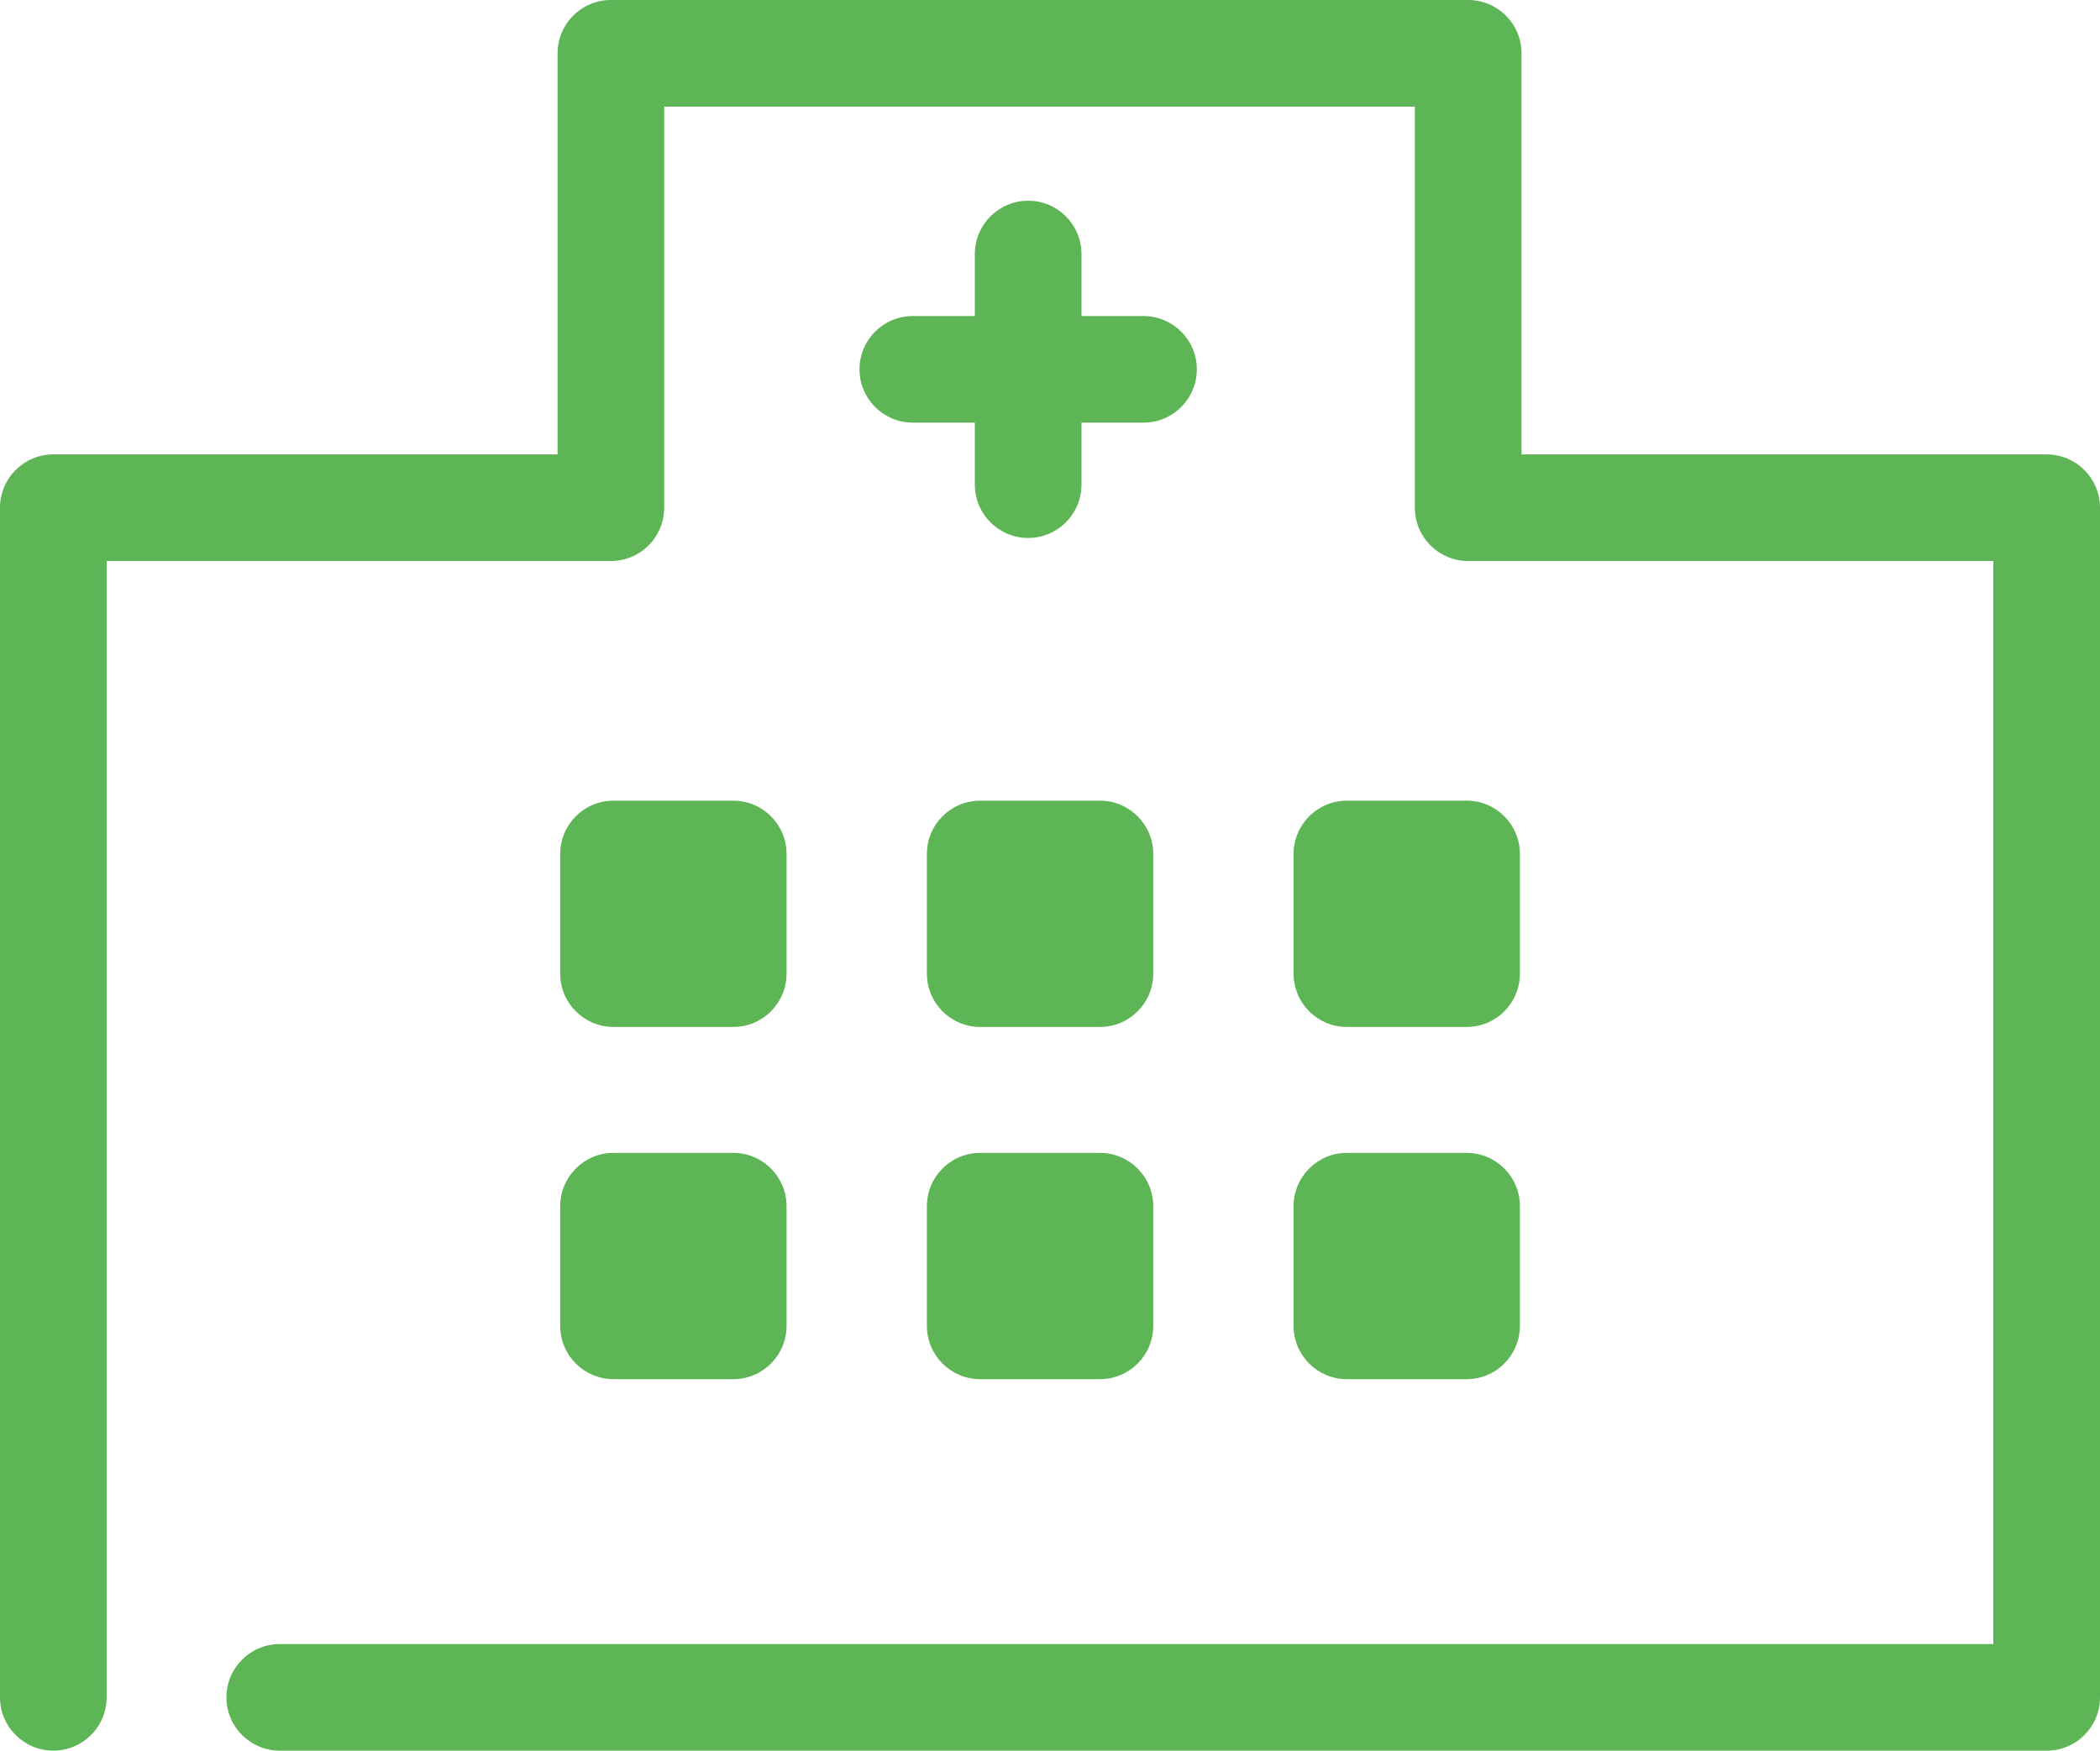 <?xml version="1.0" encoding="UTF-8"?>
<svg id="_レイヤー_1" data-name="レイヤー 1" xmlns="http://www.w3.org/2000/svg" version="1.1" viewBox="0 0 80 66.708">
  <defs>
    <style>
      .cls-1 {
        fill: #5eb556;
        fill-rule: evenodd;
        stroke-width: 0px;
      }
    </style>
  </defs>
  <path class="cls-1" d="M10.657,66.708h67.312c1.122,0,2.031-.909,2.031-2.031V19.346c0-1.122-.909-2.031-2.031-2.031h-20.006V2.031c0-1.122-.91-2.031-2.031-2.031H23.272c-1.122,0-2.031.909-2.031,2.031v15.283H2.031c-1.121,0-2.031.909-2.031,2.031v45.331c0,1.121.911,2.031,2.031,2.031,1.121,0,2.031-.91,2.031-2.031V21.377h19.21c1.121,0,2.031-.909,2.031-2.031V4.063h28.596v15.283c0,1.122.909,2.031,2.031,2.031h20.006v41.268H10.657c-1.121,0-2.031.91-2.031,2.031,0,1.121.91,2.031,2.031,2.031h0ZM43.933,45.96c0-1.121-.91-2.031-2.031-2.031h-4.561c-1.122,0-2.031.91-2.031,2.031v4.561c0,1.122.909,2.031,2.031,2.031h4.561c1.121,0,2.031-.909,2.031-2.031v-4.561h0ZM29.964,45.96c0-1.121-.909-2.031-2.031-2.031h-4.561c-1.122,0-2.031.91-2.031,2.031v4.561c0,1.122.909,2.031,2.031,2.031h4.561c1.122,0,2.031-.909,2.031-2.031v-4.561h0ZM57.901,45.96c0-1.121-.909-2.031-2.031-2.031h-4.56c-1.122,0-2.031.91-2.031,2.031v4.561c0,1.122.909,2.031,2.031,2.031h4.56c1.122,0,2.031-.909,2.031-2.031v-4.561h0ZM43.933,32.539c0-1.122-.91-2.031-2.031-2.031h-4.561c-1.122,0-2.031.909-2.031,2.031v4.561c0,1.122.909,2.031,2.031,2.031h4.561c1.121,0,2.031-.909,2.031-2.031v-4.561h0ZM57.901,32.539c0-1.122-.909-2.031-2.031-2.031h-4.56c-1.122,0-2.031.909-2.031,2.031v4.561c0,1.122.909,2.031,2.031,2.031h4.56c1.122,0,2.031-.909,2.031-2.031v-4.561h0ZM29.964,32.539c0-1.122-.909-2.031-2.031-2.031h-4.561c-1.122,0-2.031.909-2.031,2.031v4.561c0,1.122.909,2.031,2.031,2.031h4.561c1.122,0,2.031-.909,2.031-2.031v-4.561h0ZM37.137,12.042h-2.364c-1.121,0-2.031.91-2.031,2.031,0,1.121.911,2.031,2.031,2.031h2.364v2.364c0,1.121.91,2.031,2.031,2.031s2.031-.91,2.031-2.031v-2.364h2.364c1.121,0,2.031-.91,2.031-2.031,0-1.121-.911-2.031-2.031-2.031h-2.364v-2.363c0-1.121-.91-2.031-2.031-2.031s-2.031.91-2.031,2.031v2.363h0Z"/>
</svg>